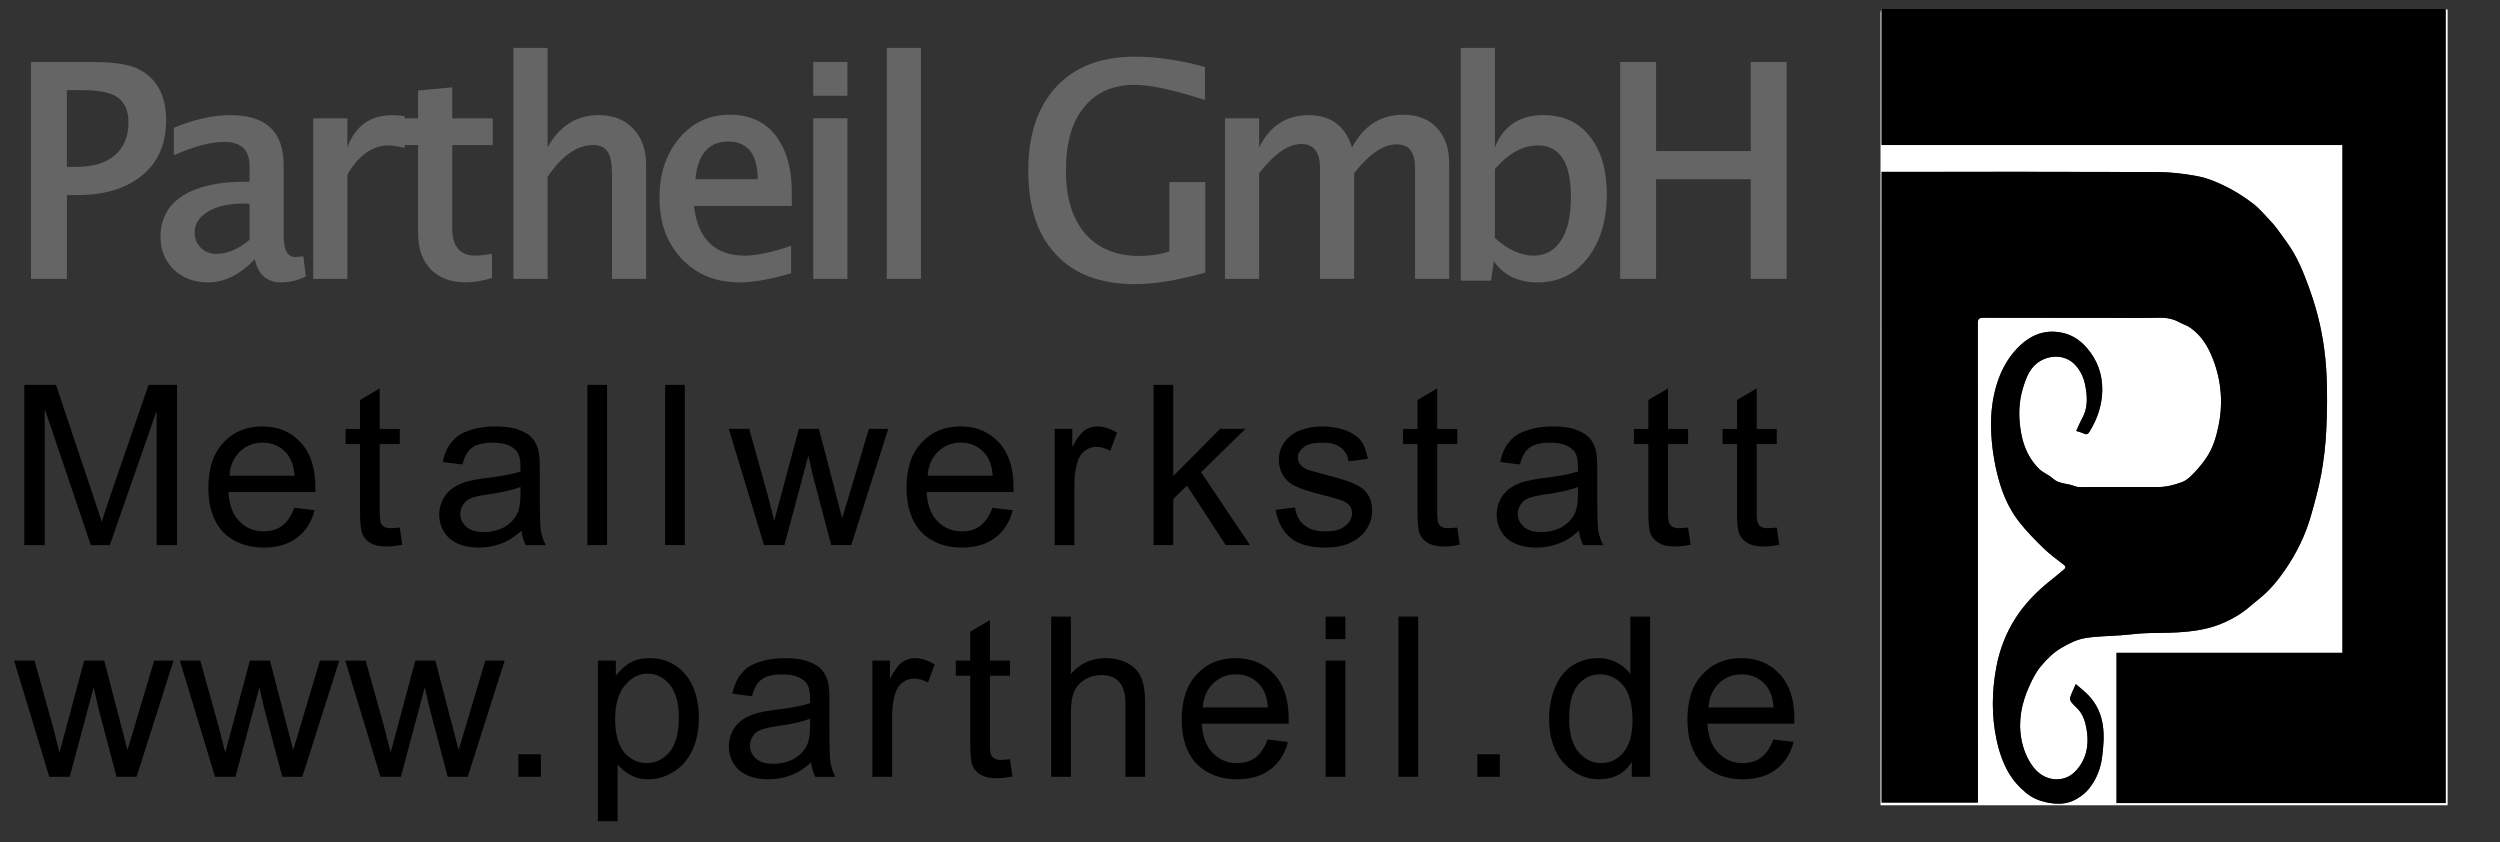 <?xml version="1.0" encoding="UTF-8"?>
<svg xmlns="http://www.w3.org/2000/svg" id="Ebene_1" data-name="Ebene 1" version="1.1" viewBox="0 0 285 96" width="285" height="96">
  <rect x="0" y="0" width="285" height="96" fill="#333333" stroke="none"/>
  <defs>
    <style>
      .cls-1 {
        fill: #656565;
      }

      .cls-1, .cls-2, .cls-3, .cls-4 {
        stroke-width: 0px;
      }

      .cls-1, .cls-4 {
        fill-rule: evenodd;
      }

      .cls-2, .cls-4 {
        fill: #000;
      }

      .cls-3 {
        fill: #fff;
      }
    </style>
  </defs>
  <path class="cls-1" d="M3.534,31.792V7.062h6.86c1.926,0,3.45.16,4.533.482s1.965.924,2.647,1.726c.922,1.124,1.365,2.569,1.365,4.415,0,2.69-.883,4.777-2.688,6.262-1.805,1.526-4.292,2.289-7.462,2.289h-1.163v9.555H3.533h.001ZM7.626,19.026h1.003c1.965,0,3.45-.442,4.452-1.325,1.043-.883,1.564-2.127,1.564-3.734,0-1.325-.401-2.247-1.203-2.85-.802-.563-2.167-.843-4.092-.843h-1.725v8.752h0Z"></path>
  <path class="cls-1" d="M29.048,29.543c-1.685,1.767-3.45,2.65-5.335,2.65-1.564,0-2.848-.482-3.891-1.445-1.003-1.003-1.525-2.208-1.525-3.734,0-2.048.843-3.613,2.528-4.697,1.725-1.084,4.092-1.606,7.18-1.606h.441v-1.807c0-1.807-.962-2.729-2.888-2.729-1.564,0-3.49.521-5.736,1.526v-3.132c2.327-.964,4.452-1.445,6.419-1.445,2.046,0,3.611.482,4.614,1.445s1.484,2.409,1.484,4.336v7.989c0,1.606.441,2.409,1.324,2.409.12,0,.441-.04.922-.081l.281,2.289c-.922.442-1.845.683-2.767.683-1.645,0-2.688-.883-3.049-2.65h0ZM28.447,27.336v-4.095l-.723-.04c-1.685,0-3.008.322-4.012.924-1.003.602-1.525,1.406-1.525,2.368,0,.723.241,1.285.723,1.767.441.442,1.043.683,1.725.683,1.244,0,2.528-.521,3.81-1.606h.001Z"></path>
  <path class="cls-1" d="M35.708,31.792V13.487h3.891v3.331c.883-2.449,2.607-3.693,5.175-3.693.32,0,.762.04,1.365.12v3.613c-.843-.201-1.444-.281-1.805-.281-1.886,0-3.45,1.124-4.734,3.331v11.883h-3.891Z"></path>
  <path class="cls-1" d="M56.086,31.712c-1.203.322-2.167.482-2.929.482-1.725,0-3.049-.482-4.051-1.485-.962-1.003-1.444-2.368-1.444-4.135v-10.035h-2.206v-3.051h2.206v-3.171l3.891-.361v3.533h4.614v3.051h-4.614v9.474c0,2.087.883,3.132,2.647,3.132.401,0,1.003-.081,1.886-.201v2.77h0Z"></path>
  <path class="cls-1" d="M58.534,31.792V5.457h3.891v11.36c1.324-2.449,3.289-3.693,5.857-3.693,1.645,0,2.929.521,3.931,1.566.962,1.044,1.444,2.409,1.444,4.095v13.007h-3.891v-11.923c0-1.244-.16-2.127-.521-2.609-.32-.482-.883-.723-1.645-.723-1.805,0-3.53,1.204-5.175,3.613v11.642h-3.891.001Z"></path>
  <path class="cls-1" d="M90.186,31.149c-2.327.683-4.292,1.044-5.857,1.044-2.728,0-4.894-.883-6.619-2.69-1.685-1.807-2.528-4.095-2.528-6.945,0-2.77.762-5.018,2.246-6.785,1.525-1.807,3.45-2.69,5.777-2.69,2.287,0,4.012.803,5.256,2.409,1.203,1.606,1.805,3.734,1.805,6.382v1.606h-11.152c.441,3.774,2.366,5.661,5.817,5.661,1.284,0,3.049-.361,5.256-1.124v3.132h-.001ZM79.273,20.431h7.101c0-2.85-1.124-4.295-3.37-4.295-2.206,0-3.45,1.445-3.731,4.295h0Z"></path>
  <path class="cls-1" d="M92.713,31.792V13.487h3.891v18.305h-3.891ZM92.713,10.917v-3.854h3.891v3.854h-3.891Z"></path>
  <polygon class="cls-1" points="101.097 31.792 101.097 5.457 104.988 5.457 104.988 31.792 101.097 31.792 101.097 31.792"></polygon>
  <path class="cls-1" d="M137.403,31.07c-3.129.883-5.777,1.325-7.984,1.325-3.931,0-6.941-1.124-9.027-3.373-2.126-2.208-3.168-5.42-3.168-9.595,0-4.095,1.083-7.267,3.21-9.555,2.126-2.289,5.135-3.412,8.985-3.412,2.447,0,5.094.401,7.943,1.165v3.774c-3.611-1.165-6.258-1.726-7.984-1.726-2.487,0-4.413.843-5.777,2.529-1.404,1.686-2.086,4.095-2.086,7.225s.723,5.5,2.206,7.225c1.484,1.686,3.571,2.529,6.218,2.529,1.124,0,2.246-.16,3.37-.521v-7.908h4.092v10.317h.001Z"></path>
  <path class="cls-1" d="M139.649,31.792V13.487h3.891v3.331c1.203-2.449,3.089-3.693,5.657-3.693,2.528,0,4.172,1.244,4.934,3.693,1.324-2.488,3.249-3.734,5.817-3.734,1.645,0,2.929.482,3.852,1.485.922.964,1.404,2.328,1.404,4.054v13.167h-3.891v-12.646c0-1.807-.682-2.69-2.086-2.69-1.525,0-3.129,1.084-4.855,3.292v12.043h-3.891v-12.646c0-1.807-.723-2.729-2.126-2.729-1.484,0-3.089,1.124-4.814,3.331v12.043h-3.893Z"></path>
  <path class="cls-1" d="M166.528,31.992V5.457h3.891v11.36c.922-2.449,2.809-3.693,5.536-3.693,2.246,0,4.012.803,5.295,2.449,1.284,1.606,1.926,3.813,1.926,6.544,0,2.97-.723,5.42-2.167,7.267-1.444,1.887-3.33,2.81-5.736,2.81-2.167,0-3.852-.803-4.974-2.409l-.32,2.208h-3.452ZM170.419,27.135c1.484,1.325,2.969,2.008,4.373,2.008,1.365,0,2.408-.563,3.169-1.726.762-1.165,1.124-2.81,1.124-4.978,0-3.894-1.244-5.861-3.771-5.861-1.685,0-3.33.883-4.894,2.69v7.869h0Z"></path>
  <polygon class="cls-1" points="184.7 31.792 184.7 7.062 188.792 7.062 188.792 17.22 199.583 17.22 199.583 7.062 203.675 7.062 203.675 31.792 199.583 31.792 199.583 20.431 188.792 20.431 188.792 31.792 184.7 31.792 184.7 31.792"></polygon>
  <g>
    <path class="cls-2" d="M214.478,1.027h64.349v90.529h-37.568v-17.15h25.756V16.538h-52.537V1.027Z"></path>
    <path class="cls-3" d="M214.478,1.027v15.511h52.537v57.868h-25.756v17.15h37.568V1.027c.068.034.181.056.193.104.029.111.009.234.009.353v90.314h-64.653c0-30.105,0-60.209.004-90.314,0-.152.063-.304.097-.456ZM214.509,19.593v71.894h10.973c0-.286,0-.552,0-.818,0-17.933.002-35.866-.011-53.799,0-.505.116-.649.64-.647,6.232.02,12.463.005,18.695.02,1.187.003,2.398-.188,3.529.439.454.252.948.381,1.403.705,1.277.907,2.012,2.176,2.546,3.555.964,2.49,1.167,5.069.611,7.699-.258,1.217-.613,2.399-1.298,3.441-.416.633-.903,1.23-1.424,1.781-.395.418-.843.869-1.359,1.07-.909.355-1.871.598-2.874.595-2.702-.009-5.404,0-8.106-.006-.437-.001-.92.064-1.302-.095-.826-.345-1.8-.22-2.528-.893-.451-.417-1.089-.636-1.528-1.062-1.121-1.089-1.754-2.469-2.044-3.992-.336-1.759-.345-3.511.188-5.249.393-1.282.839-2.489,2.136-3.171,1.157-.608,2.778-.608,3.849.57.587.645.934,1.402,1.099,2.219.262,1.298.359,2.605-.33,3.84-.255.458-.451.948-.681,1.438.321.106.602.164.85.289.305.153.482.092.659-.195.9-1.462,1.439-3.043,1.458-4.762.019-1.783-.539-3.363-1.718-4.751-.746-.879-1.652-1.489-2.713-1.742-2.387-.57-4.251.474-5.716,2.255-.854,1.037-1.463,2.25-1.869,3.556-.513,1.645-.7,3.339-.658,5.037.05,2.001.347,3.981.89,5.924.478,1.71,1.19,3.307,2.265,4.698.842,1.09,1.824,2.081,2.813,3.046.709.692,1.516,1.288,2.308,1.888.297.225.211.398.022.56-.573.491-1.165.959-1.751,1.435-1.447,1.175-2.734,2.511-3.742,4.074-1.098,1.703-1.824,3.585-2.2,5.58-.523,2.775-.569,5.558.024,8.334.271,1.268.672,2.485,1.309,3.623.528.941,1.215,1.714,2.05,2.407.673.558,1.44.882,2.225,1.058,1.182.265,2.374.311,3.533-.361.565-.328,1.04-.709,1.423-1.187.822-1.027,1.305-2.236,1.477-3.531.335-2.522.395-5.015-1.511-7.058-.429-.46-.942-.842-1.48-1.317-.265.612-.496,1.076-.658,1.562-.047.141.063.379.172.516.219.277.493.511.734.772.568.616.824,1.388.965,2.18.276,1.547.163,3.02-.81,4.372-.482.671-1.046,1.152-1.815,1.355-1.22.322-2.592-.136-3.503-1.394-.685-.945-1.075-1.962-1.282-3.066-.401-2.128.027-4.159.907-6.095.36-.794.77-1.601,1.325-2.26.655-.777,1.369-1.511,2.288-2.055.891-.528,1.807-.984,2.798-1.143,1.307-.209,2.647-.21,3.972-.309,1.096-.082,2.191-.237,3.288-.255,2.903-.046,5.818.013,8.547-1.209.696-.312,1.377-.684,2.007-1.114.668-.456,1.257-1.024,1.896-1.524,1.239-.969,2.227-2.184,3.096-3.459,1.263-1.855,2.253-3.876,2.871-6.047.446-1.567.888-3.144,1.178-4.744.297-1.636.494-3.302.575-4.963.104-2.104.135-4.219.037-6.322-.121-2.594-.516-5.165-1.242-7.666-.349-1.204-.766-2.392-1.225-3.559-.377-.957-.799-1.908-1.317-2.794-.552-.943-1.233-1.812-1.874-2.701-.229-.317-.49-.614-.761-.897-.636-.663-1.224-1.397-1.949-1.946-.863-.653-1.764-1.259-2.746-1.77-1.178-.613-2.376-1.138-3.651-1.375-1.492-.277-3.024-.46-4.54-.466-10.268-.039-20.536-.02-30.804-.02h-.609Z"></path>
    <path class="cls-2" d="M214.509,19.593h.609c10.268,0,20.536-.019,30.804.02,1.516.006,3.048.189,4.54.466,1.276.237,2.474.762,3.651,1.375.982.511,1.883,1.116,2.746,1.77.725.549,1.313,1.282,1.949,1.946.271.283.532.58.761.897.641.89,1.322,1.758,1.874,2.701.518.886.94,1.837,1.317,2.794.459,1.166.876,2.355,1.225,3.559.726,2.501,1.121,5.073,1.242,7.666.098,2.103.067,4.218-.037,6.322-.082,1.661-.279,3.327-.575,4.963-.29,1.6-.732,3.177-1.178,4.744-.618,2.171-1.608,4.193-2.871,6.047-.869,1.276-1.857,2.49-3.096,3.459-.639.5-1.229,1.068-1.896,1.524-.63.43-1.31.802-2.007,1.114-2.729,1.221-5.644,1.163-8.547,1.209-1.097.017-2.192.172-3.288.255-1.325.099-2.665.1-3.972.309-.99.159-1.907.615-2.798,1.143-.918.544-1.633,1.279-2.288,2.055-.556.659-.965,1.466-1.325,2.26-.879,1.937-1.307,3.967-.907,6.095.208,1.103.597,2.12,1.282,3.066.912,1.258,2.283,1.716,3.503,1.394.769-.203,1.333-.684,1.815-1.355.972-1.352,1.085-2.825.81-4.372-.141-.792-.396-1.564-.965-2.18-.241-.261-.515-.494-.734-.772-.109-.137-.218-.376-.172-.516.162-.486.393-.95.658-1.562.538.474,1.051.856,1.48,1.317,1.906,2.043,1.847,4.535,1.511,7.058-.172,1.295-.655,2.504-1.477,3.531-.383.478-.858.859-1.423,1.187-1.159.673-2.351.627-3.533.361-.786-.176-1.552-.5-2.225-1.058-.836-.693-1.523-1.466-2.05-2.407-.638-1.138-1.038-2.355-1.309-3.623-.594-2.777-.547-5.559-.024-8.334.376-1.995,1.102-3.877,2.2-5.58,1.008-1.562,2.295-2.899,3.742-4.074.586-.476,1.178-.944,1.751-1.435.189-.162.275-.335-.022-.56-.793-.6-1.599-1.196-2.308-1.888-.988-.965-1.97-1.956-2.813-3.046-1.075-1.391-1.787-2.988-2.265-4.698-.543-1.943-.841-3.923-.89-5.924-.042-1.698.146-3.392.658-5.037.407-1.306,1.016-2.518,1.869-3.556,1.465-1.781,3.33-2.825,5.716-2.255,1.061.254,1.967.863,2.713,1.742,1.179,1.388,1.737,2.968,1.718,4.751-.018,1.719-.558,3.299-1.458,4.762-.176.287-.354.348-.659.195-.248-.125-.529-.183-.85-.289.23-.49.425-.981.681-1.438.689-1.235.592-2.543.33-3.84-.165-.817-.512-1.573-1.099-2.219-1.071-1.178-2.692-1.178-3.849-.57-1.297.682-1.743,1.889-2.136,3.171-.533,1.739-.523,3.491-.188,5.249.291,1.523.923,2.903,2.044,3.992.439.426,1.077.645,1.528,1.062.728.673,1.702.548,2.528.893.381.159.865.094,1.302.095,2.702.007,5.404-.002,8.106.006,1.003.003,1.965-.24,2.874-.595.516-.202.964-.652,1.359-1.07.521-.551,1.008-1.148,1.424-1.781.685-1.043,1.041-2.224,1.298-3.441.556-2.63.353-5.209-.611-7.699-.534-1.379-1.269-2.648-2.546-3.555-.455-.323-.949-.453-1.403-.705-1.131-.627-2.342-.437-3.529-.439-6.232-.015-12.463,0-18.695-.02-.524-.002-.641.142-.64.647.013,17.933.011,35.866.011,53.799,0,.266,0,.532,0,.818h-10.973V19.593Z"></path>
  </g>
  <path class="cls-4" d="M5.62,88.556l-4.012-13.248h2.327l2.126,7.628.723,2.85c.04-.12.281-1.044.723-2.69l2.086-7.788h2.287l2.007,7.707.642,2.488.762-2.529,2.287-7.668h2.206l-4.213,13.248h-2.287l-2.086-7.908-.521-2.289-2.728,10.197h-2.328Z"></path>
  <path class="cls-4" d="M24.515,88.556l-4.012-13.248h2.327l2.126,7.628.723,2.85c.04-.12.281-1.044.723-2.69l2.086-7.788h2.287l2.005,7.707.642,2.488.762-2.529,2.287-7.668h2.206l-4.213,13.248h-2.287l-2.086-7.908-.521-2.289-2.728,10.197h-2.327Z"></path>
  <path class="cls-4" d="M43.37,88.556l-4.012-13.248h2.327l2.126,7.628.723,2.85c.04-.12.281-1.044.723-2.69l2.086-7.788h2.287l2.007,7.707.642,2.488.762-2.529,2.287-7.668h2.206l-4.213,13.248h-2.287l-2.086-7.908-.521-2.289-2.728,10.197h-2.328Z"></path>
  <polygon class="cls-4" points="59.095 88.556 59.095 85.987 61.662 85.987 61.662 88.556 59.095 88.556 59.095 88.556"></polygon>
  <path class="cls-4" d="M68.161,93.615v-18.305h2.046v1.726c.482-.642,1.043-1.165,1.645-1.485.602-.361,1.324-.521,2.206-.521,1.124,0,2.126.281,3.008.883.842.563,1.525,1.406,1.965,2.449.441,1.044.642,2.208.642,3.493,0,1.325-.241,2.569-.723,3.613-.482,1.084-1.203,1.927-2.126,2.488-.922.602-1.926.883-2.929.883-.762,0-1.444-.16-2.005-.482-.602-.322-1.083-.723-1.484-1.204v6.463h-2.247ZM70.128,82.012c0,1.686.361,2.93,1.043,3.774.723.803,1.564,1.204,2.528,1.204,1.043,0,1.886-.401,2.607-1.244.723-.843,1.083-2.168,1.083-3.934,0-1.686-.361-2.93-1.043-3.774-.723-.843-1.564-1.244-2.528-1.244s-1.845.442-2.568,1.325c-.762.883-1.124,2.208-1.124,3.894h.001Z"></path>
  <path class="cls-4" d="M92.472,86.911c-.802.723-1.564,1.204-2.366,1.485-.762.281-1.604.442-2.487.442-1.444,0-2.568-.361-3.37-1.044-.762-.723-1.163-1.647-1.163-2.729,0-.642.16-1.244.441-1.767.281-.521.682-.964,1.163-1.285.482-.322,1.043-.563,1.645-.723.441-.12,1.083-.241,1.965-.361,1.845-.201,3.168-.482,4.051-.762v-.602c0-.924-.201-1.566-.642-1.927-.561-.521-1.404-.762-2.528-.762-1.043,0-1.845.201-2.327.563-.521.361-.883,1.003-1.124,1.927l-2.246-.281c.201-.924.521-1.686,1.003-2.247.441-.602,1.083-1.044,1.965-1.325.843-.322,1.845-.482,3.008-.482,1.124,0,2.046.12,2.728.401.723.241,1.244.602,1.564,1.003s.561.883.682,1.526c.081.361.12,1.044.12,2.048v2.97c0,2.087.04,3.412.12,3.975.12.563.281,1.084.561,1.606h-2.287c-.241-.482-.401-1.003-.482-1.647h.003ZM92.351,81.933c-.802.322-2.046.602-3.691.843-.922.12-1.564.281-1.965.442-.401.16-.682.401-.883.723-.201.322-.32.683-.32,1.044,0,.602.241,1.084.682,1.485.441.401,1.124.602,2.005.602.843,0,1.645-.201,2.327-.563.642-.401,1.163-.883,1.484-1.566.241-.482.361-1.204.361-2.208v-.803h.001Z"></path>
  <path class="cls-4" d="M99.452,88.556v-13.248h2.007v2.048c.521-.964.962-1.566,1.404-1.887.441-.281.922-.442,1.404-.442.762,0,1.525.241,2.287.723l-.762,2.048c-.561-.281-1.083-.442-1.604-.442-.482,0-.922.16-1.284.442-.401.281-.682.723-.843,1.244-.241.762-.361,1.647-.361,2.609v6.905h-2.247Z"></path>
  <path class="cls-4" d="M115.139,86.55l.281,1.967c-.642.12-1.203.201-1.685.201-.843,0-1.444-.12-1.926-.401-.441-.241-.762-.602-.922-1.003-.201-.401-.281-1.285-.281-2.65v-7.628h-1.645v-1.726h1.645v-3.292l2.246-1.325v4.617h2.287v1.726h-2.287v7.748c0,.642.04,1.044.12,1.244.081.201.201.322.401.442.16.12.441.16.762.16.241,0,.602-.04,1.003-.081h0Z"></path>
  <path class="cls-4" d="M119.832,88.556v-18.266h2.246v6.544c1.043-1.204,2.366-1.807,3.931-1.807.962,0,1.805.201,2.528.563.723.401,1.244.924,1.525,1.606.32.683.482,1.686.482,2.97v8.39h-2.246v-8.39c0-1.124-.241-1.927-.723-2.449-.482-.521-1.163-.762-2.046-.762-.642,0-1.284.16-1.845.521-.561.322-1.003.803-1.244,1.406-.241.563-.361,1.406-.361,2.449v7.225s-2.246,0-2.246,0Z"></path>
  <path class="cls-4" d="M144.502,84.301l2.327.281c-.361,1.365-1.043,2.409-2.005,3.132-1.003.762-2.287,1.124-3.81,1.124-1.926,0-3.45-.602-4.614-1.767-1.124-1.204-1.685-2.891-1.685-5.018,0-2.247.561-3.975,1.725-5.179,1.124-1.244,2.607-1.846,4.452-1.846,1.766,0,3.21.602,4.332,1.807,1.124,1.204,1.685,2.891,1.685,5.059v.602h-9.909c.081,1.445.482,2.569,1.244,3.331.723.762,1.645,1.165,2.767,1.165.843,0,1.525-.201,2.126-.642.561-.442,1.043-1.124,1.365-2.048h.001ZM137.121,80.648h7.421c-.081-1.124-.401-1.927-.843-2.488-.723-.843-1.645-1.285-2.809-1.285-1.043,0-1.886.361-2.607,1.044-.682.683-1.083,1.566-1.163,2.729h.001Z"></path>
  <path class="cls-4" d="M151.123,72.86v-2.569h2.246v2.569h-2.246ZM151.123,88.556v-13.248h2.246v13.248h-2.246Z"></path>
  <polygon class="cls-4" points="159.427 88.556 159.427 70.29 161.673 70.29 161.673 88.556 159.427 88.556 159.427 88.556"></polygon>
  <polygon class="cls-4" points="168.412 88.556 168.412 85.987 170.98 85.987 170.98 88.556 168.412 88.556 168.412 88.556"></polygon>
  <path class="cls-4" d="M186.023,88.556v-1.686c-.843,1.325-2.086,1.967-3.731,1.967-1.043,0-2.005-.281-2.888-.883-.883-.563-1.604-1.365-2.086-2.409s-.723-2.247-.723-3.613c0-1.325.241-2.488.682-3.572s1.083-1.887,1.965-2.488c.883-.563,1.886-.843,2.969-.843.802,0,1.484.16,2.126.521.642.322,1.124.762,1.525,1.285v-6.544h2.246v18.266h-2.086.001ZM178.883,81.933c0,1.686.361,2.97,1.083,3.813.723.843,1.564,1.244,2.568,1.244s1.845-.401,2.528-1.204c.682-.803,1.043-2.008,1.043-3.653,0-1.807-.361-3.132-1.043-3.975-.723-.843-1.604-1.285-2.647-1.285-1.003,0-1.845.401-2.528,1.204-.682.843-1.003,2.127-1.003,3.854h0Z"></path>
  <path class="cls-4" d="M202.15,84.301l2.327.281c-.361,1.365-1.043,2.409-2.005,3.132-1.003.762-2.287,1.124-3.81,1.124-1.926,0-3.45-.602-4.614-1.767-1.124-1.204-1.685-2.891-1.685-5.018,0-2.247.561-3.975,1.725-5.179,1.124-1.244,2.607-1.846,4.452-1.846,1.766,0,3.21.602,4.332,1.807,1.124,1.204,1.685,2.891,1.685,5.059v.602h-9.909c.081,1.445.482,2.569,1.244,3.331.723.762,1.645,1.165,2.767,1.165.842,0,1.525-.201,2.126-.642.561-.442,1.043-1.124,1.365-2.048h.001ZM194.769,80.648h7.421c-.081-1.124-.401-1.927-.843-2.488-.723-.843-1.645-1.285-2.809-1.285-1.043,0-1.886.361-2.607,1.044-.682.683-1.083,1.566-1.163,2.729h.001Z"></path>
  <path class="cls-4" d="M2.772,62.141v-18.266h3.611l4.332,12.926c.401,1.204.682,2.087.883,2.69.201-.642.521-1.647.962-2.93l4.373-12.685h3.249v18.266h-2.327v-15.296l-5.335,15.296h-2.167l-5.256-15.536v15.536h-2.327.001Z"></path>
  <path class="cls-4" d="M33.541,57.886l2.327.281c-.361,1.365-1.043,2.409-2.007,3.132-1.003.762-2.287,1.124-3.81,1.124-1.926,0-3.45-.602-4.614-1.767-1.124-1.204-1.685-2.891-1.685-5.018,0-2.247.561-3.975,1.725-5.179,1.124-1.244,2.607-1.846,4.452-1.846,1.766,0,3.21.602,4.332,1.807,1.124,1.204,1.685,2.891,1.685,5.059v.602h-9.909c.081,1.445.482,2.569,1.244,3.331.723.762,1.645,1.165,2.767,1.165.843,0,1.525-.201,2.126-.642.561-.442,1.043-1.124,1.365-2.048h.003ZM26.16,54.233h7.421c-.081-1.124-.401-1.927-.842-2.488-.723-.843-1.645-1.285-2.809-1.285-1.043,0-1.886.361-2.607,1.044-.682.683-1.083,1.566-1.163,2.729h0Z"></path>
  <path class="cls-4" d="M45.576,60.135l.281,1.967c-.642.12-1.203.201-1.685.201-.843,0-1.444-.12-1.926-.401-.441-.241-.762-.602-.922-1.003-.201-.401-.281-1.285-.281-2.65v-7.628h-1.645v-1.726h1.645v-3.292l2.246-1.325v4.617h2.287v1.726h-2.287v7.748c0,.642.04,1.044.12,1.244.081.201.201.322.401.442.16.12.441.16.762.16.241,0,.602-.04,1.003-.081h0Z"></path>
  <path class="cls-4" d="M59.456,60.496c-.802.723-1.564,1.204-2.366,1.485-.762.281-1.604.442-2.487.442-1.444,0-2.568-.361-3.37-1.044-.762-.723-1.163-1.647-1.163-2.729,0-.642.16-1.244.441-1.767s.682-.964,1.163-1.285,1.043-.563,1.645-.723c.441-.12,1.083-.241,1.965-.361,1.845-.201,3.168-.482,4.051-.762v-.602c0-.924-.201-1.566-.642-1.927-.561-.521-1.404-.762-2.528-.762-1.043,0-1.845.201-2.327.563-.521.361-.883,1.003-1.124,1.927l-2.246-.281c.201-.924.521-1.686,1.003-2.247.441-.602,1.083-1.044,1.965-1.325.843-.322,1.845-.482,3.008-.482,1.124,0,2.046.12,2.728.401.723.241,1.244.602,1.564,1.003s.561.883.682,1.526c.081.361.12,1.044.12,2.048v2.97c0,2.087.04,3.412.12,3.975.12.563.281,1.084.561,1.606h-2.287c-.241-.482-.401-1.003-.482-1.647h.003ZM59.336,55.518c-.802.322-2.046.602-3.691.843-.922.12-1.564.281-1.965.442s-.682.401-.883.723c-.201.322-.32.683-.32,1.044,0,.602.241,1.084.682,1.485s1.124.602,2.007.602c.842,0,1.645-.201,2.327-.563.642-.401,1.163-.883,1.484-1.566.241-.482.361-1.204.361-2.208v-.803h0Z"></path>
  <polygon class="cls-4" points="66.958 62.141 66.958 43.875 69.205 43.875 69.205 62.141 66.958 62.141 66.958 62.141"></polygon>
  <polygon class="cls-4" points="75.824 62.141 75.824 43.875 78.07 43.875 78.07 62.141 75.824 62.141 75.824 62.141"></polygon>
  <path class="cls-4" d="M87.097,62.141l-4.012-13.248h2.327l2.126,7.628.723,2.85c.04-.12.281-1.044.723-2.69l2.086-7.788h2.287l2.005,7.707.642,2.488.762-2.529,2.287-7.668h2.206l-4.213,13.248h-2.287l-2.086-7.908-.521-2.289-2.728,10.197h-2.327Z"></path>
  <path class="cls-4" d="M113.132,57.886l2.327.281c-.361,1.365-1.043,2.409-2.005,3.132-1.003.762-2.287,1.124-3.81,1.124-1.926,0-3.45-.602-4.614-1.767-1.124-1.204-1.685-2.891-1.685-5.018,0-2.247.561-3.975,1.725-5.179,1.124-1.244,2.607-1.846,4.452-1.846,1.766,0,3.21.602,4.332,1.807,1.124,1.204,1.685,2.891,1.685,5.059v.602h-9.909c.081,1.445.482,2.569,1.244,3.331.723.762,1.645,1.165,2.767,1.165.842,0,1.525-.201,2.126-.642.561-.442,1.043-1.124,1.365-2.048h.001ZM105.751,54.233h7.421c-.081-1.124-.401-1.927-.843-2.488-.723-.843-1.645-1.285-2.809-1.285-1.043,0-1.886.361-2.607,1.044-.682.683-1.083,1.566-1.163,2.729h.001Z"></path>
  <path class="cls-4" d="M120.233,62.141v-13.248h2.007v2.048c.521-.964.962-1.566,1.404-1.887.441-.281.922-.442,1.404-.442.762,0,1.525.241,2.287.723l-.762,2.048c-.561-.281-1.083-.442-1.604-.442-.482,0-.922.16-1.284.442-.401.281-.682.723-.843,1.244-.241.762-.361,1.647-.361,2.609v6.905h-2.247Z"></path>
  <polygon class="cls-4" points="131.505 62.141 131.505 43.875 133.751 43.875 133.751 54.272 139.088 48.893 141.976 48.893 136.921 53.832 142.497 62.141 139.73 62.141 135.316 55.356 133.751 56.882 133.751 62.141 131.505 62.141 131.505 62.141"></polygon>
  <path class="cls-4" d="M145.426,58.127l2.206-.281c.12.883.482,1.566,1.043,2.008.561.482,1.365.723,2.408.723s1.805-.201,2.287-.642c.521-.401.762-.883.762-1.445,0-.521-.241-.924-.682-1.204-.281-.201-1.083-.442-2.287-.762-1.645-.401-2.809-.762-3.45-1.084-.642-.281-1.124-.723-1.444-1.244s-.482-1.124-.482-1.767c0-.602.12-1.124.401-1.647.281-.482.642-.924,1.124-1.244.32-.241.802-.482,1.404-.642.602-.201,1.284-.281,1.965-.281,1.043,0,1.965.16,2.728.442.802.322,1.365.723,1.766,1.204.361.521.602,1.204.762,2.048l-2.206.281c-.081-.683-.401-1.204-.883-1.566s-1.124-.563-2.007-.563c-1.043,0-1.766.16-2.206.521-.441.322-.682.723-.682,1.165,0,.322.081.563.281.803.16.241.482.442.842.602.241.081.883.241,2.007.563,1.604.401,2.688.762,3.33,1.044s1.124.642,1.484,1.165c.361.521.521,1.165.521,1.927,0,.723-.201,1.445-.642,2.087-.441.683-1.083,1.204-1.886,1.566-.842.361-1.766.521-2.809.521-1.725,0-3.049-.361-3.931-1.084-.883-.723-1.484-1.807-1.725-3.211h0v-.004Z"></path>
  <path class="cls-4" d="M166.127,60.135l.281,1.967c-.642.12-1.203.201-1.685.201-.843,0-1.444-.12-1.926-.401-.441-.241-.762-.602-.922-1.003-.201-.401-.281-1.285-.281-2.65v-7.628h-1.645v-1.726h1.645v-3.292l2.246-1.325v4.617h2.287v1.726h-2.287v7.748c0,.642.04,1.044.12,1.244.081.201.201.322.401.442.16.12.441.16.762.16.241,0,.602-.04,1.003-.081h0Z"></path>
  <path class="cls-4" d="M180.006,60.496c-.802.723-1.564,1.204-2.366,1.485-.762.281-1.604.442-2.487.442-1.444,0-2.568-.361-3.37-1.044-.762-.723-1.163-1.647-1.163-2.729,0-.642.16-1.244.441-1.767.281-.521.682-.964,1.163-1.285s1.043-.563,1.645-.723c.441-.12,1.083-.241,1.965-.361,1.845-.201,3.169-.482,4.051-.762v-.602c0-.924-.201-1.566-.642-1.927-.561-.521-1.404-.762-2.528-.762-1.043,0-1.845.201-2.327.563-.521.361-.883,1.003-1.124,1.927l-2.246-.281c.201-.924.521-1.686,1.003-2.247.441-.602,1.083-1.044,1.965-1.325.842-.322,1.845-.482,3.008-.482,1.124,0,2.046.12,2.728.401.723.241,1.244.602,1.564,1.003s.561.883.682,1.526c.081.361.12,1.044.12,2.048v2.97c0,2.087.04,3.412.12,3.975.12.563.281,1.084.561,1.606h-2.287c-.241-.482-.401-1.003-.482-1.647h.003ZM179.886,55.518c-.802.322-2.046.602-3.691.843-.922.12-1.564.281-1.965.442-.401.16-.682.401-.883.723-.201.322-.32.683-.32,1.044,0,.602.241,1.084.682,1.485.441.401,1.124.602,2.005.602.843,0,1.645-.201,2.327-.563.642-.401,1.163-.883,1.484-1.566.241-.482.361-1.204.361-2.208v-.803h.001Z"></path>
  <path class="cls-4" d="M192.442,60.135l.281,1.967c-.642.12-1.203.201-1.685.201-.843,0-1.444-.12-1.926-.401-.441-.241-.762-.602-.922-1.003-.201-.401-.281-1.285-.281-2.65v-7.628h-1.645v-1.726h1.645v-3.292l2.246-1.325v4.617h2.287v1.726h-2.287v7.748c0,.642.04,1.044.12,1.244.081.201.201.322.401.442.16.12.441.16.762.16.241,0,.602-.04,1.003-.081h0Z"></path>
  <path class="cls-4" d="M202.551,60.135l.281,1.967c-.642.12-1.203.201-1.685.201-.842,0-1.444-.12-1.926-.401-.441-.241-.762-.602-.922-1.003-.201-.401-.281-1.285-.281-2.65v-7.628h-1.645v-1.726h1.645v-3.292l2.246-1.325v4.617h2.287v1.726h-2.287v7.748c0,.642.04,1.044.12,1.244.081.201.201.322.401.442.16.12.441.16.762.16.241,0,.602-.04,1.003-.081h0Z"></path>
</svg>
